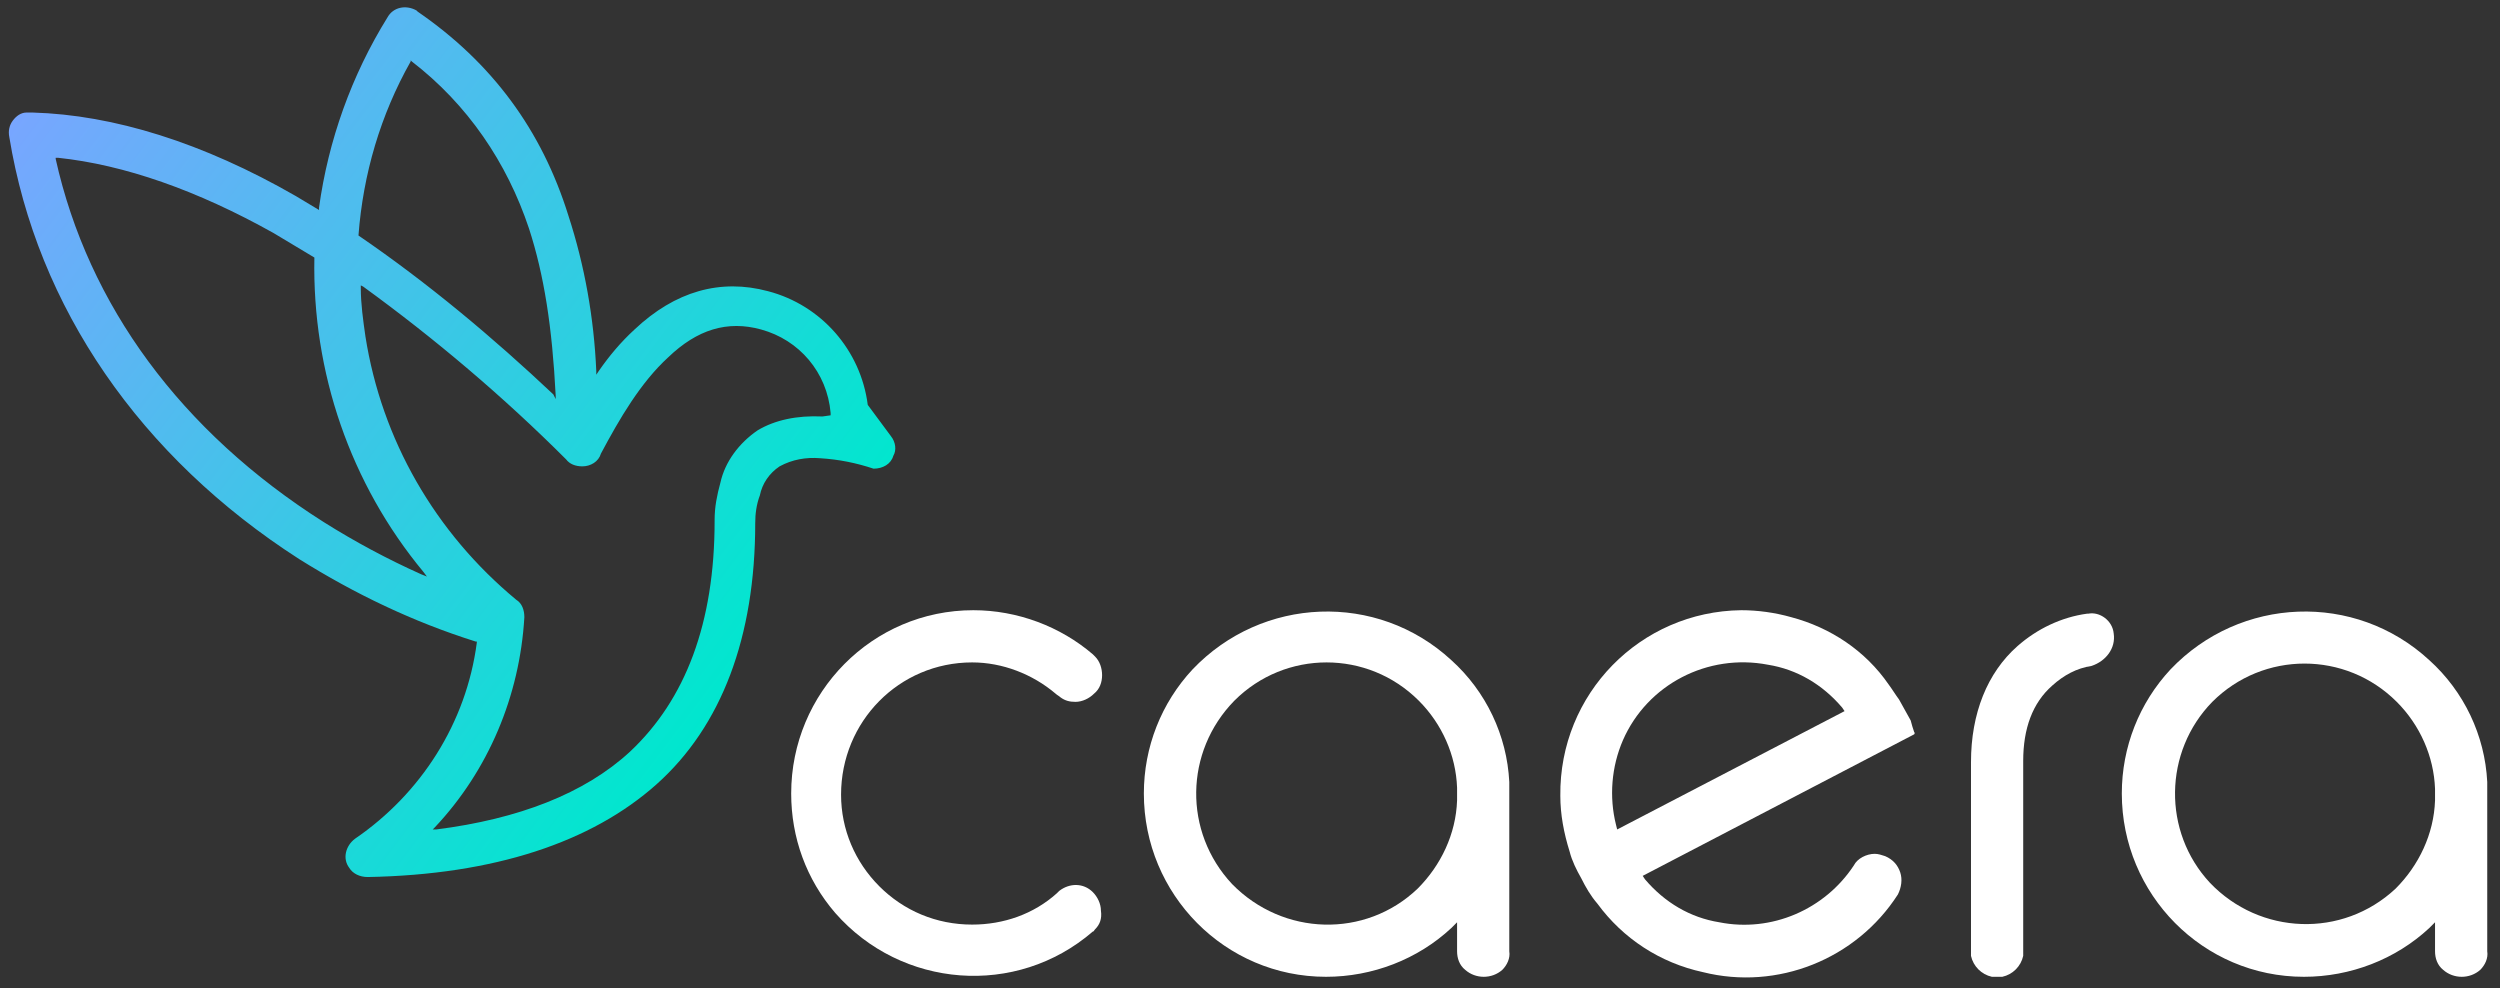 <?xml version="1.0" encoding="UTF-8"?>
<svg xmlns="http://www.w3.org/2000/svg" xmlns:xlink="http://www.w3.org/1999/xlink" version="1.1" id="Ebene_1" x="0px" y="0px" viewBox="0 0 215.5 85.2" style="enable-background:new 0 0 215.5 85.2;" xml:space="preserve">
<rect x="0" y="0" width="215.5" height="85.2" fill="#333333" stroke="none"/>
<style type="text/css">
	.st0{fill:url(#SVGID_1_);}
	.st1{fill:#33325E;}
	.st2{fill:url(#SVGID_00000090998090855273937140000007485134574265095847_);}
	.st3{fill:#FFFFFF;stroke:#000000;stroke-miterlimit:10;}
	.st4{fill:#212529;}
	.st5{fill:#29204E;}
	.st6{fill:#F9AF15;}
	.st7{fill-rule:evenodd;clip-rule:evenodd;fill:#FDDB00;}
	.st8{fill-rule:evenodd;clip-rule:evenodd;fill:#FDD300;}
	.st9{fill-rule:evenodd;clip-rule:evenodd;fill:#E0E220;}
	.st10{fill-rule:evenodd;clip-rule:evenodd;fill:#A4CD39;}
	.st11{fill-rule:evenodd;clip-rule:evenodd;fill:#3BB44A;}
	.st12{fill-rule:evenodd;clip-rule:evenodd;fill:#009749;}
	.st13{fill-rule:evenodd;clip-rule:evenodd;fill:#58585B;}
	.st14{fill-rule:evenodd;clip-rule:evenodd;fill:#FFFFFE;}
	.st15{fill-rule:evenodd;clip-rule:evenodd;fill:#00A3DA;}
	.st16{fill:#F2F2F2;}
	.st17{opacity:0.8;}
	.st18{fill:#3E3935;}
	.st19{fill:#1E1E1C;}
	.st20{fill:#2EBBDA;}
	.st21{fill:#858584;}
	.st22{fill:#878787;}
	.st23{fill:#009BCA;}
	.st24{fill:#E4E4E3;}
	.st25{fill:#56017D;}
	.st26{fill:#56007D;}
	.st27{fill:#58037E;}
	.st28{fill:#57027D;}
	.st29{fill:#57027E;}
	.st30{fill:#0054A8;}
	.st31{clip-path:url(#SVGID_00000176725689620035732610000014365567118951582385_);}
	.st32{fill:none;stroke:#222221;stroke-width:1.152;stroke-miterlimit:10;}
	.st33{fill:#222221;}
	.st34{clip-path:url(#SVGID_00000103955477979719708460000016802700615499755157_);}
	.st35{fill-rule:evenodd;clip-rule:evenodd;fill:#00B5D7;}
	.st36{fill-rule:evenodd;clip-rule:evenodd;fill:#797B82;}
	.st37{fill-rule:evenodd;clip-rule:evenodd;fill:#E10C1C;}
	.st38{fill-rule:evenodd;clip-rule:evenodd;fill:#079235;}
	.st39{fill-rule:evenodd;clip-rule:evenodd;fill:#181716;}
	.st40{fill-rule:evenodd;clip-rule:evenodd;fill:#010101;}
	.st41{clip-path:url(#SVGID_00000041994300468025775740000011865253817962198691_);}
	.st42{clip-path:url(#SVGID_00000011710961110128503150000017502451035567696545_);}
	.st43{clip-path:url(#SVGID_00000049199724673032398440000015950554848589930128_);}
	.st44{clip-path:url(#SVGID_00000160168802584314105120000004031855276382779833_);}
	.st45{clip-path:url(#SVGID_00000085967680126983010550000010845097307623592069_);}
	.st46{fill:#00FFF8;}
	.st47{clip-path:url(#SVGID_00000178896976625620413240000014378873333341203121_);}
	.st48{clip-path:url(#SVGID_00000137822382211602296440000001207056326893104798_);}
	.st49{fill:#101112;}
	.st50{fill:#60C0FF;}
	.st51{fill:#52DDAF;}
	.st52{fill:#6EE56E;}
	.st53{fill:#E4E4E4;}
	.st54{fill:#00A0E3;}
	.st55{clip-path:url(#SVGID_00000059283470870145785420000011547023186646038409_);}
	.st56{fill:#2B2A29;}
	.st57{fill:#1A1A18;}
	.st58{fill:#FF6B00;}
	.st59{fill:url(#SVGID_00000158713103202818412000000014230010977382465688_);}
	.st60{fill:#FFFFFF;}
	.st61{fill:url(#SVGID_00000008827739752243931790000001002465395318593687_);}
	.st62{fill:#0D2655;}
</style>
<linearGradient id="SVGID_1_" gradientUnits="userSpaceOnUse" x1="62.645" y1="-1290.659" x2="-0.52" y2="-1242.953" gradientTransform="matrix(1 0 0 -1 0 -1230.34)">
	<stop offset="0" style="stop-color:#00E7CE"></stop>
	<stop offset="1" style="stop-color:#78A6FF"></stop>
</linearGradient>
<path class="st0" d="M76.8,37.6L76.8,37.6l-2-2.7v0c-0.6-4.7-4-8.6-8.6-9.8c-4.1-1.1-8,0-11.5,3.3c-1.2,1.1-2.2,2.3-3.1,3.6  l-0.2,0.3v-0.3c-0.2-4.6-1-9.1-2.4-13.4C46.7,11.2,42.4,5.4,36,1l-0.1-0.1c-0.9-0.5-2-0.3-2.5,0.6c-3.1,5-5.1,10.6-5.9,16.4v0.2  l-2-1.2c-8-4.6-15.7-7-22.7-7.2H2.3c-0.5,0-0.9,0.3-1.2,0.7s-0.4,0.9-0.3,1.4c2.4,14.7,11.3,27.6,25,36.4c4.8,3,9.8,5.4,15.2,7.1  l0.1,0v0.1c-0.9,6.9-4.8,13-10.5,16.9c-0.8,0.6-1.1,1.7-0.5,2.5c0.3,0.5,0.9,0.8,1.6,0.8c10.9-0.2,19.3-3,24.9-8s8.5-12.7,8.5-22.5  c0-0.8,0.1-1.6,0.4-2.4c0.2-1,0.8-1.9,1.7-2.5c1.1-0.6,2.3-0.8,3.5-0.7c1.6,0.1,3.1,0.4,4.6,0.9c0.8,0,1.5-0.4,1.7-1.1  C77.3,38.8,77.2,38.1,76.8,37.6L76.8,37.6z M30.9,20.3c0.4-5.3,1.9-10.4,4.5-15l0-0.1l0.1,0.1c4.8,3.7,8.2,8.7,10.1,14.4  c1.3,4,2,8.5,2.3,14.4v0.3L47.7,34C42.5,29.1,36.9,24.4,30.9,20.3L30.9,20.3L30.9,20.3C30.9,20.3,30.9,20.3,30.9,20.3z M27.1,22.2  L27.1,22.2c-0.2,9.9,3.1,19.5,9.4,27.1l0.3,0.4l-0.5-0.2c-2.9-1.3-5.7-2.8-8.4-4.5C15.6,37.2,7.6,26.3,4.8,13.7l0-0.1H5  c5.7,0.6,12,2.8,18.6,6.5 M70.9,35.9c-2.2-0.1-4.1,0.3-5.6,1.2c-1.6,1.1-2.8,2.7-3.2,4.5c-0.3,1.1-0.5,2.1-0.5,3.2v0.1  c0,8.8-2.5,15.4-7.3,19.9c-3.9,3.6-9.6,5.8-16.7,6.7l-0.3,0l0.2-0.2c4.6-4.9,7.3-11.3,7.7-18.1c0-0.6-0.2-1.2-0.7-1.5  c-7-5.8-11.6-13.8-13-22.7c-0.2-1.4-0.4-2.8-0.4-4.2v-0.2l0.2,0.1c6.2,4.5,12.1,9.5,17.5,14.9c0.3,0.4,0.8,0.6,1.4,0.6  c0.7,0,1.4-0.4,1.6-1.1c1.6-3,3.4-6.1,5.8-8.3c2.5-2.4,5.1-3.2,8-2.4c3.3,0.9,5.7,3.7,6,7.2v0.1l0,0.1L70.9,35.9L70.9,35.9z"></path>
<path class="st60" d="M94.4,80.1L94.4,80.1c-0.1,0.1-0.1,0.2-0.2,0.2l0,0c-6.6,5.7-16.5,4.9-22.2-1.6c-2.5-2.9-3.8-6.5-3.8-10.3  c0-8.7,7-15.8,15.7-15.8c3.8,0,7.5,1.4,10.3,3.8l0.2,0.2c0.4,0.4,0.6,1,0.6,1.6c0,0.6-0.2,1.2-0.7,1.6c-0.4,0.4-1,0.7-1.6,0.7  c-0.5,0-0.9-0.1-1.3-0.4c-0.1-0.1-0.3-0.2-0.4-0.3c-2-1.7-4.6-2.7-7.2-2.7c-6.3,0-11.3,5.1-11.3,11.4c0,3,1.2,5.8,3.3,7.9  c2.1,2.1,4.9,3.3,8,3.3c2.7,0,5.3-0.9,7.3-2.7l0.2-0.2c0.9-0.7,2.1-0.7,2.9,0.1c0.4,0.4,0.7,1,0.7,1.6C95,79.2,94.8,79.7,94.4,80.1  L94.4,80.1z"></path>
<path class="st60" d="M125.1,56.9c-6.4-5.9-16.3-5.5-22.3,0.8c-2.7,2.9-4.2,6.7-4.2,10.7c0,8.7,7,15.8,15.7,15.8  c4,0,7.9-1.5,10.8-4.2l0.5-0.5V82c0,0.6,0.2,1.2,0.7,1.6c0.9,0.8,2.3,0.8,3.2,0c0.4-0.4,0.7-1,0.6-1.6V67.4  C129.9,63.4,128.1,59.6,125.1,56.9L125.1,56.9z M125.6,69c-0.1,2.9-1.4,5.6-3.4,7.6c-4.5,4.3-11.6,4.1-16-0.4  c-4.2-4.5-4.1-11.4,0.2-15.8c4.4-4.4,11.5-4.4,15.9,0c2,2,3.2,4.7,3.3,7.5V69z"></path>
<path class="st60" d="M165,63.1c-0.1-0.3-0.2-0.6-0.3-1l-1-1.8c-0.3-0.4-0.6-0.9-0.9-1.3c-2-2.9-5-4.9-8.4-5.8  c-1.4-0.4-2.9-0.6-4.3-0.6c-8.7,0.1-15.7,7.2-15.6,16c0,1.6,0.3,3.2,0.8,4.8c0.2,0.8,0.6,1.6,1,2.3c0.4,0.8,0.8,1.5,1.4,2.2  c2.2,3,5.4,5.1,9.1,5.9c6.4,1.6,13.2-1.1,16.8-6.7c0.3-0.6,0.4-1.3,0.2-1.9c-0.2-0.6-0.6-1.1-1.3-1.4c-0.3-0.1-0.6-0.2-0.9-0.2  c-0.7,0-1.5,0.4-1.8,1c-2.5,3.8-7.1,5.8-11.6,4.9c-2.5-0.4-4.7-1.7-6.4-3.7l-0.2-0.3l23.4-12.2C165,63.3,165.1,63.2,165,63.1z   M139.4,71.5l-0.1-0.4c-0.6-2.4-0.4-5,0.6-7.3c2.1-4.8,7.3-7.5,12.5-6.5c2.5,0.4,4.7,1.7,6.4,3.7l0.2,0.3L139.4,71.5L139.4,71.5z"></path>
<path class="st60" d="M209.4,56.9c-6.4-5.9-16.3-5.5-22.3,0.8c-2.7,2.9-4.2,6.7-4.2,10.7c0,8.7,7,15.8,15.7,15.8  c4,0,7.9-1.5,10.8-4.2l0.5-0.5V82c0,0.6,0.2,1.2,0.7,1.6c0.9,0.8,2.3,0.8,3.2,0c0.4-0.4,0.7-1,0.6-1.6V67.4  C214.2,63.4,212.4,59.6,209.4,56.9L209.4,56.9z M209.9,69c-0.1,2.9-1.4,5.6-3.4,7.6c-4.6,4.3-11.7,4-16-0.5  c-4.1-4.4-4-11.3,0.2-15.6c4.4-4.4,11.5-4.4,15.9,0c2,2,3.2,4.7,3.3,7.5L209.9,69L209.9,69L209.9,69z"></path>
<path class="st60" d="M182.2,54.6c-0.1-1.1-1.2-1.9-2.2-1.7h-0.1c-2.2,0.3-4.3,1.3-6,2.8c-2.6,2.3-4,5.8-4,10v16.2  c0,0.1,0,0.3,0,0.5c0.2,0.9,0.9,1.6,1.8,1.8c0.3,0,0.6,0,0.9,0c0.9-0.2,1.6-0.9,1.8-1.8c0-0.1,0-0.3,0-0.5V65.6c0-2.8,0.8-5,2.5-6.5  c1-0.9,2.1-1.5,3.4-1.7C181.5,57,182.4,55.9,182.2,54.6L182.2,54.6L182.2,54.6z"></path>
</svg>
